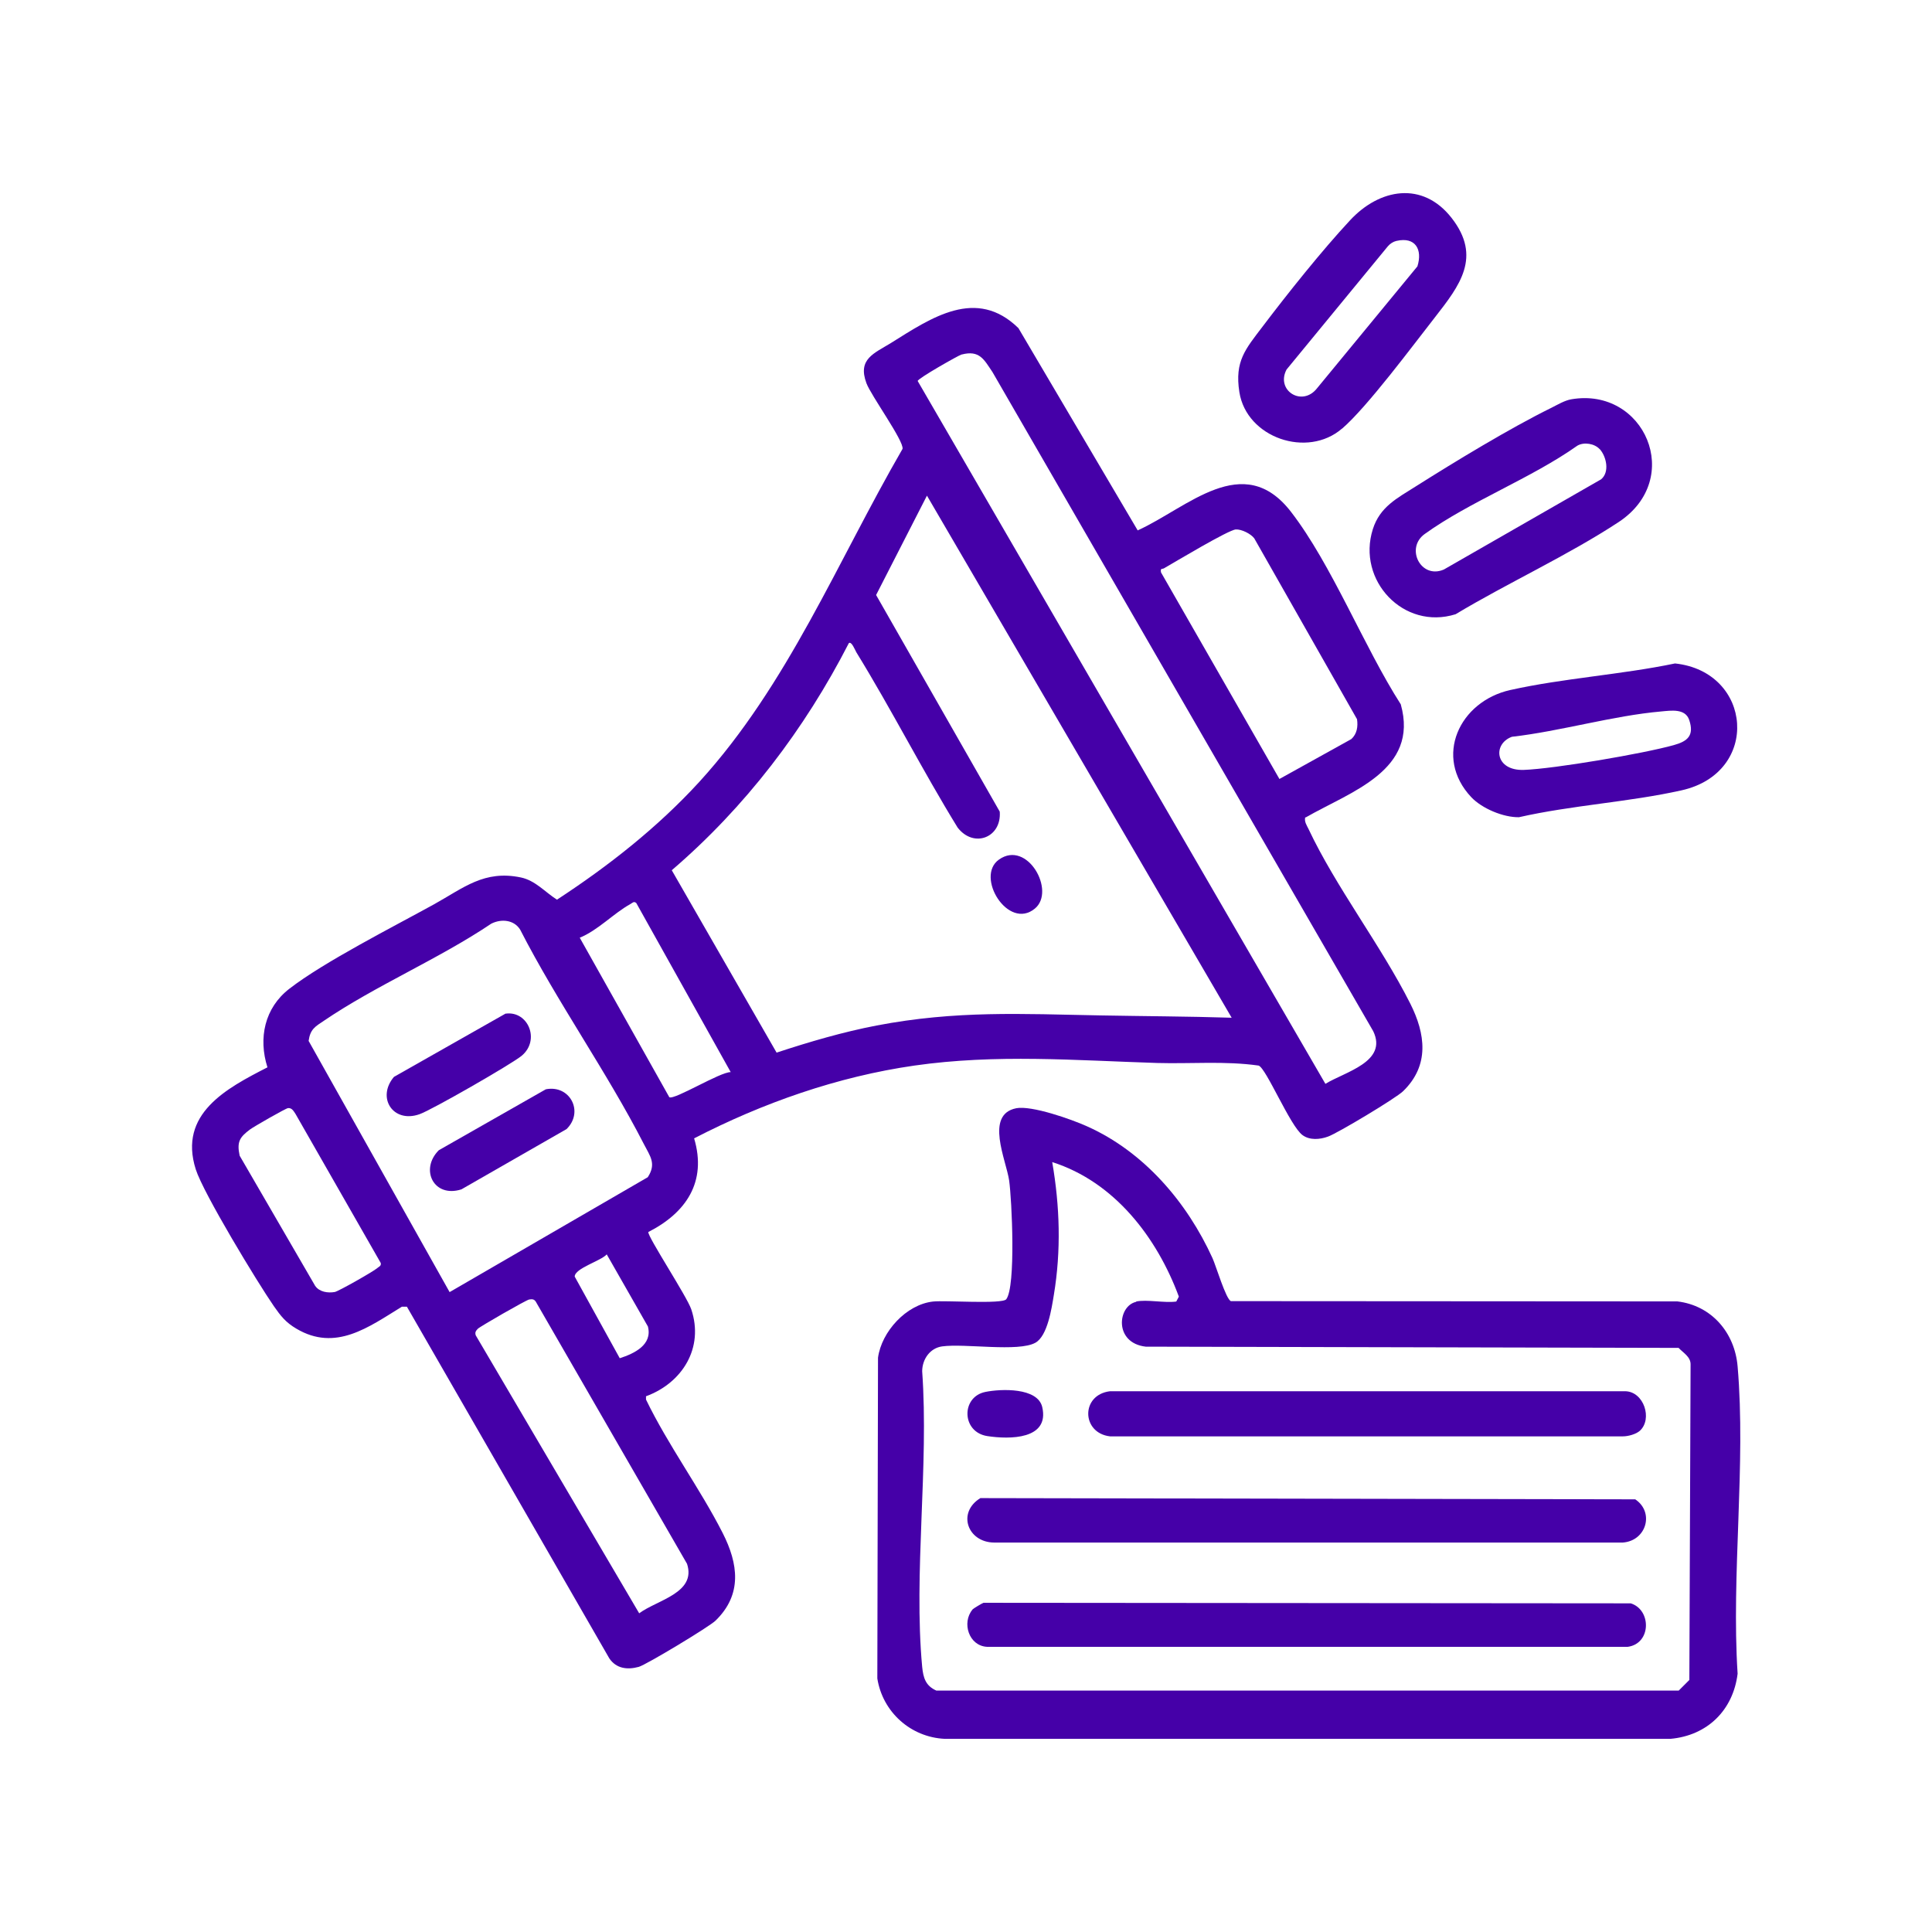 <?xml version="1.0" encoding="UTF-8"?>
<svg id="Capa_1" xmlns="http://www.w3.org/2000/svg" version="1.1" viewBox="0 0 141.73 141.73">
  <!-- Generator: Adobe Illustrator 29.8.2, SVG Export Plug-In . SVG Version: 2.1.1 Build 3)  -->
  <defs>
    <style>
      .st0 {
        fill: #4500a8;
      }
    </style>
  </defs>
  <path class="st0" d="M95.75,59.95c-.08.33.11.59.24.86,2.01,4.27,5.32,8.55,7.47,12.82,1.11,2.21,1.43,4.52-.53,6.42-.52.51-4.82,3.09-5.51,3.33-.6.22-1.34.28-1.87-.11-.91-.67-2.66-4.91-3.22-5.1-2.47-.35-4.95-.12-7.43-.19-6.01-.19-11.81-.67-17.82.19-5.64.81-11.13,2.74-16.16,5.34.95,3.19-.59,5.46-3.36,6.87-.07.32,2.83,4.72,3.15,5.67.95,2.82-.65,5.4-3.32,6.38v.24c1.62,3.35,3.95,6.5,5.63,9.8,1.13,2.23,1.46,4.49-.53,6.42-.46.45-5.09,3.24-5.63,3.39-.84.23-1.65.13-2.16-.62l-14.85-25.8h-.37c-2.44,1.5-4.86,3.32-7.74,1.61-.78-.46-1.14-.92-1.65-1.65-1.21-1.75-5.17-8.28-5.73-10.04-1.29-4.07,2.25-5.94,5.26-7.48-.68-2.14-.21-4.36,1.6-5.76,2.54-1.97,7.63-4.55,10.62-6.2,2.18-1.21,3.68-2.53,6.37-1.97,1.06.22,1.78,1.08,2.65,1.63,3.78-2.47,7.38-5.3,10.44-8.64,6.5-7.13,10.13-16.17,14.91-24.43.11-.58-2.32-3.92-2.65-4.82-.66-1.78.56-2.18,1.82-2.96,2.96-1.85,6.24-4.1,9.33-1.08l8.75,14.84c3.66-1.66,7.74-5.89,11.24-1.37,3,3.88,5.36,9.92,8.06,14.13,1.36,4.86-3.68,6.4-6.98,8.3ZM70.55,26c-.22.06-3.22,1.76-3.23,1.95l29.91,51.56c1.43-.88,4.59-1.61,3.51-3.86l-27.93-48.35c-.62-.92-.95-1.64-2.27-1.29ZM90.36,74.67l-22.36-38.31-3.73,7.29,9.07,15.89c.15,1.9-1.9,2.71-3.09,1.17-2.59-4.21-4.84-8.65-7.43-12.86-.09-.15-.35-.83-.55-.67-3.24,6.32-7.6,12.04-12.99,16.66l7.69,13.38c2.4-.79,4.85-1.51,7.34-1.99,5.82-1.11,10.6-.85,16.41-.74,3.21.06,6.42.07,9.63.17ZM93.85,57.15l5.28-2.93c.42-.38.5-.92.42-1.46l-7.54-13.27c-.26-.34-.93-.67-1.35-.65-.54.03-4.45,2.38-5.27,2.85-.14.08-.28-.04-.22.3l8.69,15.16ZM53.61,78.66l-6.93-12.41c-.18-.17-.3,0-.45.08-1.2.66-2.37,1.92-3.7,2.46l6.57,11.7c.36.23,3.75-1.87,4.51-1.84ZM32.98,94.79l14.54-8.43c.65-1,.17-1.54-.29-2.44-2.72-5.3-6.34-10.39-9.07-15.72-.45-.73-1.39-.81-2.12-.44-3.85,2.59-8.48,4.54-12.29,7.13-.63.42-.99.61-1.11,1.47l10.35,18.44ZM21.13,81.29c-.16.01-2.51,1.36-2.78,1.56-.76.57-.99.9-.77,1.93l5.54,9.55c.31.45.93.54,1.44.45.27-.05,2.86-1.52,3.11-1.75.12-.11.31-.15.26-.38l-6.25-10.93c-.13-.19-.26-.46-.55-.43ZM45.46,99.64c1.06-.34,2.42-.98,2.07-2.33l-3.02-5.29c-.42.48-2.35,1.02-2.35,1.63l3.3,5.98ZM38.82,95.33c-.21.03-3.62,1.99-3.77,2.15s-.22.26-.15.48l11.99,20.39c1.32-.98,4.21-1.49,3.51-3.63l-11.1-19.24c-.13-.19-.28-.18-.48-.15Z"/>
  <path class="st0" d="M74.54,81.3c1.14-.22,4.06.81,5.19,1.32,4.18,1.86,7.35,5.57,9.22,9.68.25.55.99,3.03,1.35,3.15l32.75.02c2.51.3,4.21,2.29,4.42,4.77.62,7.19-.47,15.26,0,22.54-.33,2.68-2.22,4.54-4.93,4.78h-53.24c-2.49-.12-4.55-1.96-4.94-4.43l.05-23.53c.26-1.91,2.07-3.9,4.03-4.12.87-.1,5.09.21,5.38-.17.71-.94.41-7.29.21-8.71-.22-1.51-1.8-4.84.52-5.3ZM83.34,95.48c.79-.17,2.08.12,2.95,0l.19-.36c-1.61-4.35-4.73-8.42-9.29-9.87.56,3.24.66,6.49.12,9.74-.16.98-.46,3.01-1.35,3.51-1.25.7-5.18.04-6.84.27-.89.12-1.46.93-1.47,1.82.5,6.97-.64,14.82,0,21.69.08.8.25,1.39,1.04,1.74h54.46s.78-.78.78-.78l.09-23.16c0-.55-.54-.84-.88-1.2l-39.09-.09c-2.35-.27-2.07-3-.69-3.29Z"/>
  <path class="st0" d="M115.28,29.29c5.35-.91,8.3,5.82,3.46,9.01-3.71,2.44-8.13,4.46-11.96,6.76-3.81,1.19-7.26-2.48-6.07-6.24.52-1.64,1.78-2.27,3.12-3.12,2.93-1.85,6.92-4.28,9.99-5.79.44-.22.97-.54,1.46-.62ZM117.35,32.95c-.37-.41-1.14-.54-1.63-.26-3.39,2.4-7.89,4.1-11.2,6.48-1.45,1.04-.29,3.34,1.4,2.61l11.54-6.62c.64-.54.38-1.67-.1-2.21Z"/>
  <path class="st0" d="M98.45,31.44c-2.54,2.2-7,.68-7.53-2.67-.36-2.28.45-3.16,1.7-4.81,1.84-2.43,4.36-5.59,6.42-7.8,2.16-2.33,5.32-2.9,7.45-.17,2.23,2.86.59,4.96-1.21,7.27-1.66,2.12-4.96,6.57-6.82,8.18ZM102.45,17.67c-.25.06-.47.2-.64.4l-7.43,9.04c-.81,1.54,1.15,2.77,2.24,1.37l7.36-8.94c.39-1.24-.15-2.18-1.52-1.87Z"/>
  <path class="st0" d="M107.94,58.49c-2.8-2.96-.88-7.04,2.85-7.87,3.9-.87,8.16-1.13,12.09-1.95,5.69.61,6.29,8.02.47,9.31-3.84.86-8.05,1.09-11.92,1.97-1.15.02-2.71-.64-3.49-1.46ZM121.88,52.19c-3.56.31-7.38,1.45-10.97,1.86-1.43.53-1.24,2.5.87,2.43,2.25-.08,8.8-1.2,11.01-1.82,1.01-.28,1.51-.7,1.13-1.84-.29-.87-1.35-.69-2.04-.63Z"/>
  <path class="st0" d="M75.92,66.65c-1.96,1.63-4.4-2.34-2.64-3.59,2.08-1.48,4.19,2.31,2.64,3.59Z"/>
  <path class="st0" d="M37.1,74.36c1.64-.22,2.55,1.94,1.17,3.09-.72.6-6.62,3.99-7.5,4.29-1.94.68-3.16-1.22-1.87-2.74l8.2-4.65Z"/>
  <path class="st0" d="M40.04,79.91c1.77-.35,2.82,1.65,1.52,2.92l-7.71,4.42c-2.03.65-3.07-1.46-1.66-2.87l7.85-4.47Z"/>
  <path class="st0" d="M71.34,118.07c.06-.07.71-.46.81-.49l47.48.04c1.52.47,1.52,2.95-.22,3.19h-47c-1.34-.07-1.87-1.77-1.07-2.73Z"/>
  <path class="st0" d="M71.93,109.9l48.03.09c1.42.95.82,3.04-.91,3.17h-46.13c-1.94-.02-2.73-2.2-1-3.26Z"/>
  <path class="st0" d="M120.3,104.96c-.28.25-.85.41-1.24.41h-37.63c-2.1-.24-2.16-3.05,0-3.31h37.8c1.37.03,2.01,2.04,1.07,2.9Z"/>
  <path class="st0" d="M72.29,102.11c1.13-.23,3.84-.34,4.17,1.12.54,2.38-2.4,2.37-4.03,2.12-1.9-.29-1.94-2.88-.14-3.24Z"/>
</svg>